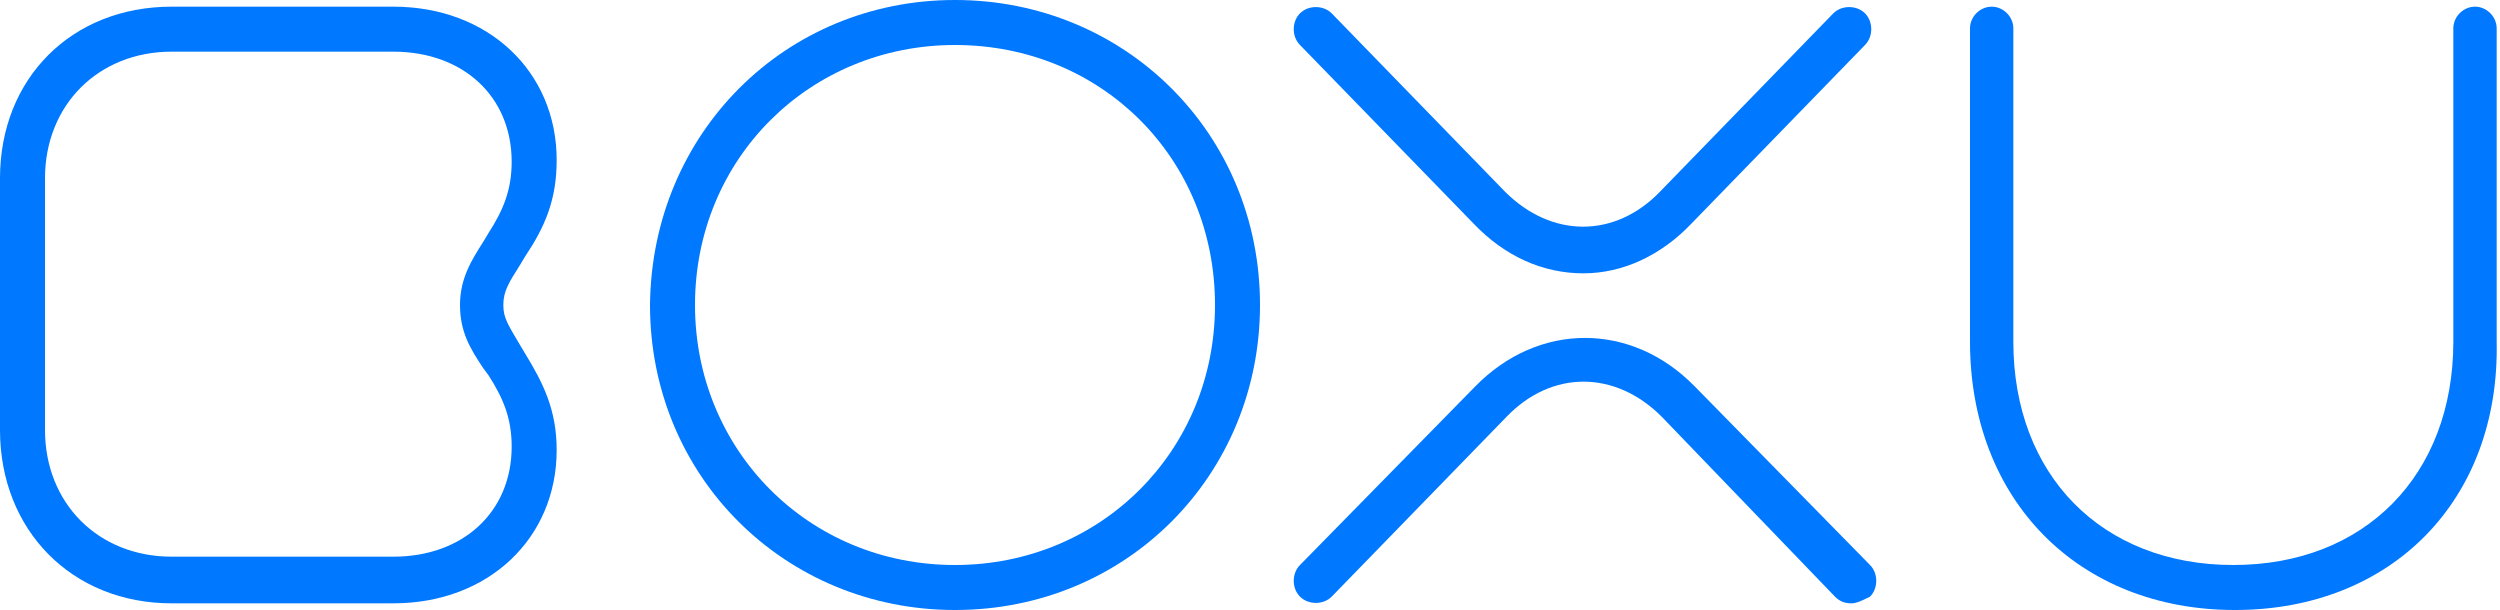 <?xml version="1.0" encoding="utf-8"?>
<!-- Generator: Adobe Illustrator 25.3.1, SVG Export Plug-In . SVG Version: 6.00 Build 0)  -->
<svg version="1.1" id="Layer_1" xmlns="http://www.w3.org/2000/svg" xmlns:xlink="http://www.w3.org/1999/xlink" x="0px" y="0px"
	 viewBox="0 0 150 36.6" style="enable-background:new 0 0 150 36.6;" xml:space="preserve">
<style type="text/css">
	.st0{fill:#0078FF;}
</style>
<path class="st0" d="M57.3,36.6c-10.2,0-18.3-8-18.3-18.3C39.1,8,47.1,0,57.3,0c10.2,0,18.3,8,18.3,18.3
	C75.6,28.5,67.6,36.6,57.3,36.6 M57.3,2.7c-8.7,0-15.6,6.8-15.6,15.6c0,8.7,6.8,15.6,15.6,15.6c8.7,0,15.6-6.8,15.6-15.6
	C72.9,9.5,66.1,2.7,57.3,2.7"/>
<path class="st0" d="M23.6,36.2H10.3C4.3,36.2,0,31.8,0,25.8V10.7c0-6,4.3-10.3,10.3-10.3h13.3c5.7,0,9.8,3.9,9.8,9.2
	c0,2.4-0.7,4-1.9,5.8l-0.3,0.5c-0.7,1.1-1,1.6-1,2.4c0,0.8,0.3,1.2,1,2.4l0.3,0.5c1.1,1.8,1.9,3.4,1.9,5.8
	C33.4,32.3,29.3,36.2,23.6,36.2 M10.3,3.1c-4.4,0-7.6,3.2-7.6,7.6v15.1c0,4.4,3.2,7.6,7.6,7.6h13.3c4.2,0,7.1-2.7,7.1-6.6
	c0-1.7-0.5-2.9-1.4-4.3L29,22.1c-0.8-1.2-1.4-2.2-1.4-3.8c0-1.6,0.7-2.7,1.4-3.8l0.3-0.5c0.9-1.4,1.4-2.6,1.4-4.3
	c0-3.9-2.9-6.6-7.1-6.6C23.6,3.1,10.3,3.1,10.3,3.1z"/>
<path class="st0" d="M111.1,36.2c-0.4,0-0.7-0.1-1-0.4L99.7,25c-2.8-2.8-6.6-2.8-9.3,0L79.9,35.8c-0.5,0.5-1.4,0.5-1.9,0
	c-0.5-0.5-0.5-1.4,0-1.9l10.5-10.7c3.8-3.9,9.4-3.9,13.2,0l10.5,10.7c0.5,0.5,0.5,1.4,0,1.9C111.8,36,111.4,36.2,111.1,36.2"/>
<path class="st0" d="M95,16.4c-2.4,0-4.7-1-6.6-3L78,2.7c-0.5-0.5-0.5-1.4,0-1.9c0.5-0.5,1.4-0.5,1.9,0l10.4,10.7
	c2.8,2.8,6.6,2.8,9.3,0l10.4-10.7c0.5-0.5,1.4-0.5,1.9,0c0.5,0.5,0.5,1.4,0,1.9l-10.4,10.7C99.7,15.3,97.4,16.4,95,16.4"/>
<path class="st0" d="M134.1,36.6c-9.4,0-15.9-6.6-15.9-16.1V1.7c0-0.7,0.6-1.3,1.3-1.3c0.7,0,1.3,0.6,1.3,1.3v18.8
	c0,8,5.3,13.4,13.2,13.4c7.9,0,13.2-5.4,13.2-13.4V1.7c0-0.7,0.6-1.3,1.3-1.3c0.7,0,1.3,0.6,1.3,1.3v18.8
	C150,30,143.5,36.6,134.1,36.6"/>
</svg>

